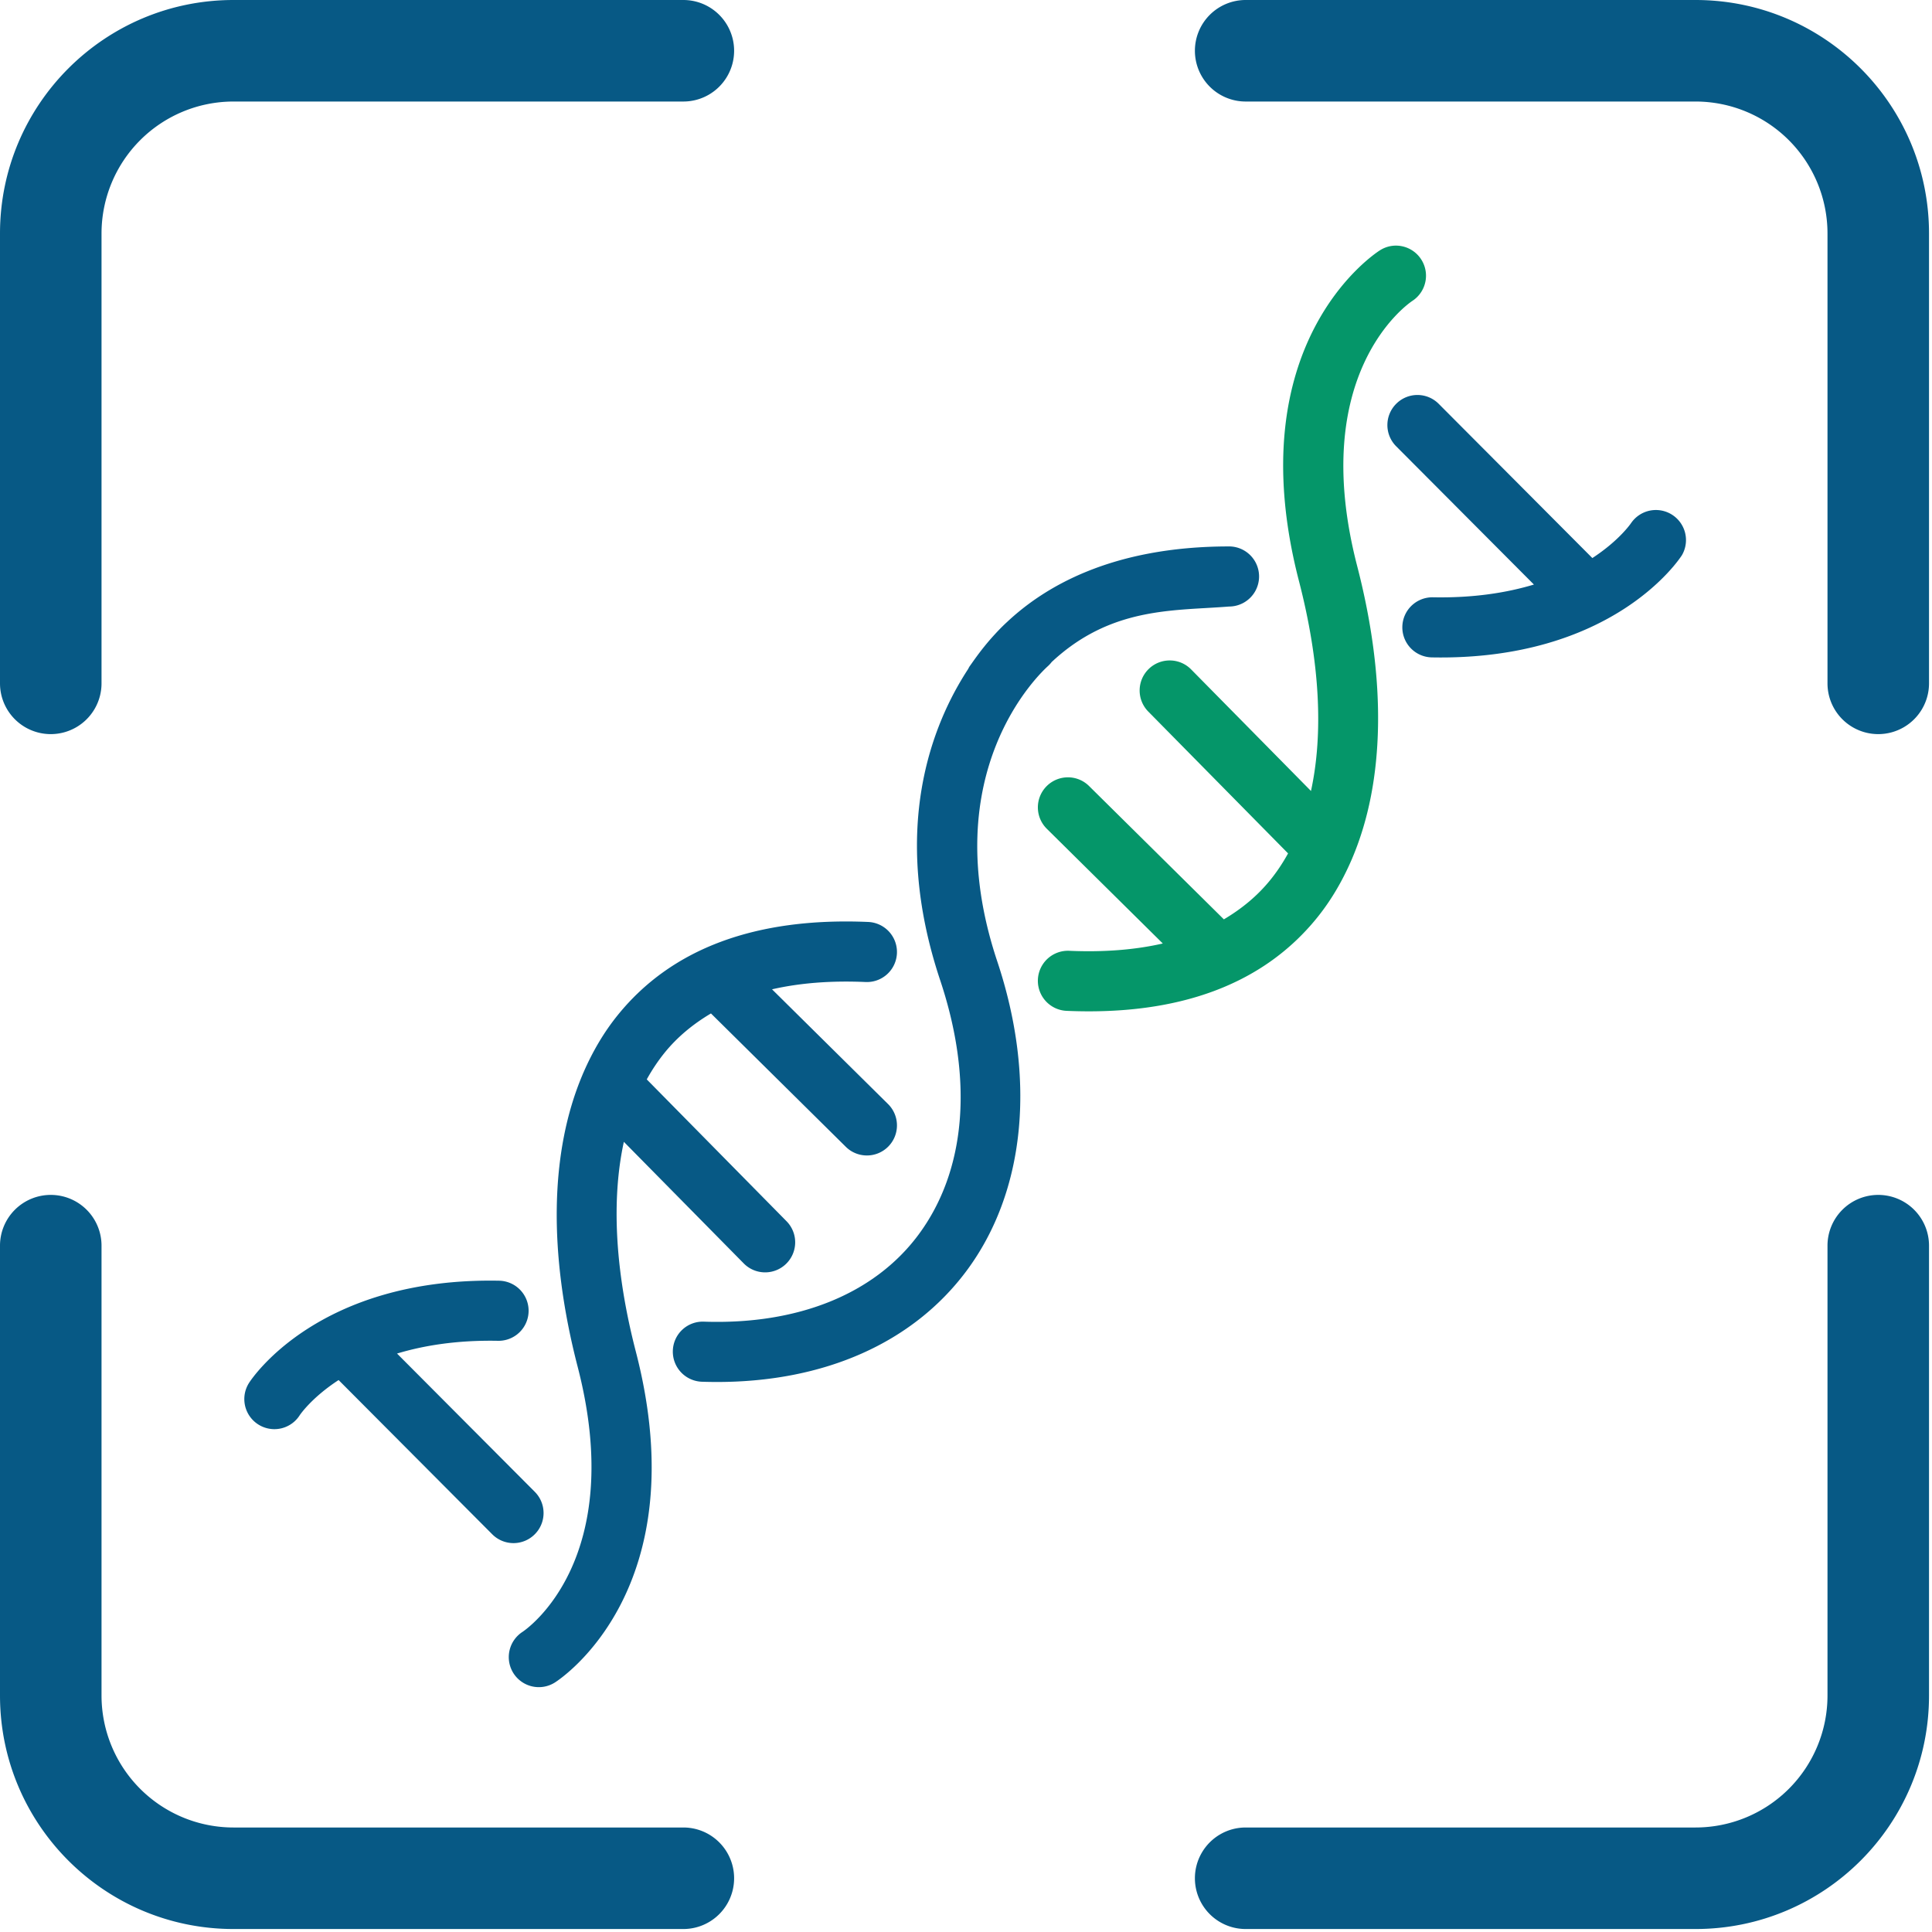 <svg
	xmlns="http://www.w3.org/2000/svg"
	version="1.1"
	xmlns:xlink="http://www.w3.org/1999/xlink"
	xmlns:svgjs="http://svgjs.dev/svgjs"
	width="131"
	height="131"
>
	<svg width="131" height="131" fill="none" xmlns="http://www.w3.org/2000/svg">
		<path
			fill-rule="evenodd"
			clip-rule="evenodd"
			d="M15.833 6.884a8.95 8.95 0 0 0-8.949 8.95v30.501a3.442 3.442 0 1 1-6.884 0V15.833C0 7.09 7.089 0 15.833 0h30.502a3.442 3.442 0 1 1 0 6.884H15.833Zm65.188-3.442A3.442 3.442 0 0 1 84.463 0h30.502c8.744 0 15.833 7.089 15.833 15.833v30.502a3.442 3.442 0 1 1-6.884 0V15.833a8.95 8.95 0 0 0-8.949-8.949H84.463a3.442 3.442 0 0 1-3.442-3.442ZM3.442 81.021a3.442 3.442 0 0 1 3.442 3.442v30.502a8.95 8.95 0 0 0 8.95 8.949h30.501a3.442 3.442 0 1 1 0 6.884H15.833C7.09 130.798 0 123.709 0 114.965V84.463a3.442 3.442 0 0 1 3.442-3.442Zm123.914 0a3.442 3.442 0 0 1 3.442 3.442v30.502c0 8.744-7.089 15.833-15.833 15.833H84.463a3.442 3.442 0 1 1 0-6.884h30.502a8.95 8.95 0 0 0 8.949-8.949V84.463a3.442 3.442 0 0 1 3.442-3.442Z"
			fill="#075985"
		></path>
		<path
			d="M35.842 88.915a2.038 2.038 0 0 0-1.998-2.076c-12.25-.234-16.773 6.64-16.96 6.932a2.04 2.04 0 0 0 1.678 3.133 2.033 2.033 0 0 0 1.76-.943c.016-.024.793-1.184 2.637-2.386l10.415 10.455a2.034 2.034 0 0 0 2.882.006c.798-.794.801-2.084.006-2.882l-9.341-9.376c1.828-.55 4.075-.917 6.845-.864a2.038 2.038 0 0 0 2.076-1.999Z"
			fill="#075985"
		></path>
		<path
			fill-rule="evenodd"
			clip-rule="evenodd"
			d="M83.334 37.05a2.038 2.038 0 0 1 0 4.076c-.506.041-1.02.07-1.543.101-3.331.192-6.986.402-10.48 3.66a2.043 2.043 0 0 1-.244.268l-.013.012c-.479.442-7.734 7.129-3.435 20.016 2.663 7.992 1.9 15.646-2.095 21.003-3.636 4.869-9.616 7.52-16.915 7.52-.336 0-.675-.006-1.017-.017a2.042 2.042 0 0 1-1.97-2.105 2.03 2.03 0 0 1 2.103-1.969c6.373.219 11.55-1.872 14.532-5.867 3.233-4.335 3.764-10.468 1.495-17.275-3.415-10.235-.58-17.334 1.9-21.12a1.42 1.42 0 0 1 .085-.16c.039-.053.08-.113.126-.177.33-.468.844-1.197 1.612-2.027.4-.436.691-.706.802-.807 2.53-2.376 7.08-5.131 15.056-5.131Z"
			fill="#075985"
		></path>
		<path
			d="M50.429 85.666c.397.404.924.607 1.45.607a2.037 2.037 0 0 0 1.451-3.468l-9.476-9.616c.356-.646.759-1.25 1.208-1.806.87-1.074 1.933-1.948 3.145-2.666l9.141 9.04c.396.393.914.59 1.433.59a2.038 2.038 0 0 0 1.433-3.487l-7.866-7.779c1.877-.43 3.994-.598 6.344-.495a2.037 2.037 0 1 0 .178-4.072c-7.614-.328-13.321 1.79-16.976 6.306-.94 1.16-1.709 2.47-2.332 3.903a2.727 2.727 0 0 0-.074.175c-2.188 5.185-2.329 12.012-.32 19.774 3.372 13.034-3.41 17.759-3.739 17.978a2.04 2.04 0 0 0-.613 2.806 2.04 2.04 0 0 0 2.813.624c.396-.251 9.645-6.351 5.485-22.43-1.41-5.446-1.67-10.296-.813-14.228l8.128 8.244Z"
			fill="#075985"
		></path>
		<path
			d="M80.763 45.388a2.03 2.03 0 0 0-1.451-.606 2.037 2.037 0 0 0-1.451 3.468l9.477 9.615c-.356.647-.759 1.252-1.208 1.806-.87 1.074-1.933 1.949-3.145 2.666l-9.141-9.04a2.029 2.029 0 0 0-1.433-.59 2.038 2.038 0 0 0-1.433 3.487l7.866 7.78c-1.877.43-3.994.598-6.344.495a2.037 2.037 0 1 0-.178 4.072c7.614.328 13.321-1.79 16.976-6.306.94-1.16 1.709-2.471 2.332-3.904.026-.056.052-.116.074-.174 2.188-5.185 2.329-12.013.32-19.775-3.372-13.033 3.41-17.758 3.739-17.978a2.04 2.04 0 0 0-1.109-3.75c-.374 0-.752.104-1.091.321-.396.25-9.645 6.35-5.485 22.43 1.41 5.446 1.67 10.296.813 14.228l-8.128-8.245Z"
			fill="#059669"
		></path>
		<path
			d="M95.086 42.499a2.038 2.038 0 0 0 1.998 2.076c12.251.234 16.774-6.64 16.961-6.932a2.04 2.04 0 0 0-3.438-2.19c-.016.024-.794 1.184-2.637 2.386L97.554 27.384a2.033 2.033 0 0 0-2.882-.006 2.037 2.037 0 0 0-.005 2.882l9.341 9.376c-1.828.55-4.076.917-6.846.864a2.038 2.038 0 0 0-2.076 1.999Z"
			fill="#075985"
		></path>
	</svg>
	<style>
		:root {
			--border-fill: #075985;
			--border-accent: #059669;
		}

		@media (prefers-color-scheme: dark) {
			:root {
				--border-fill: white;
				--border-accent: white;
			}
		}
	</style>
</svg>
